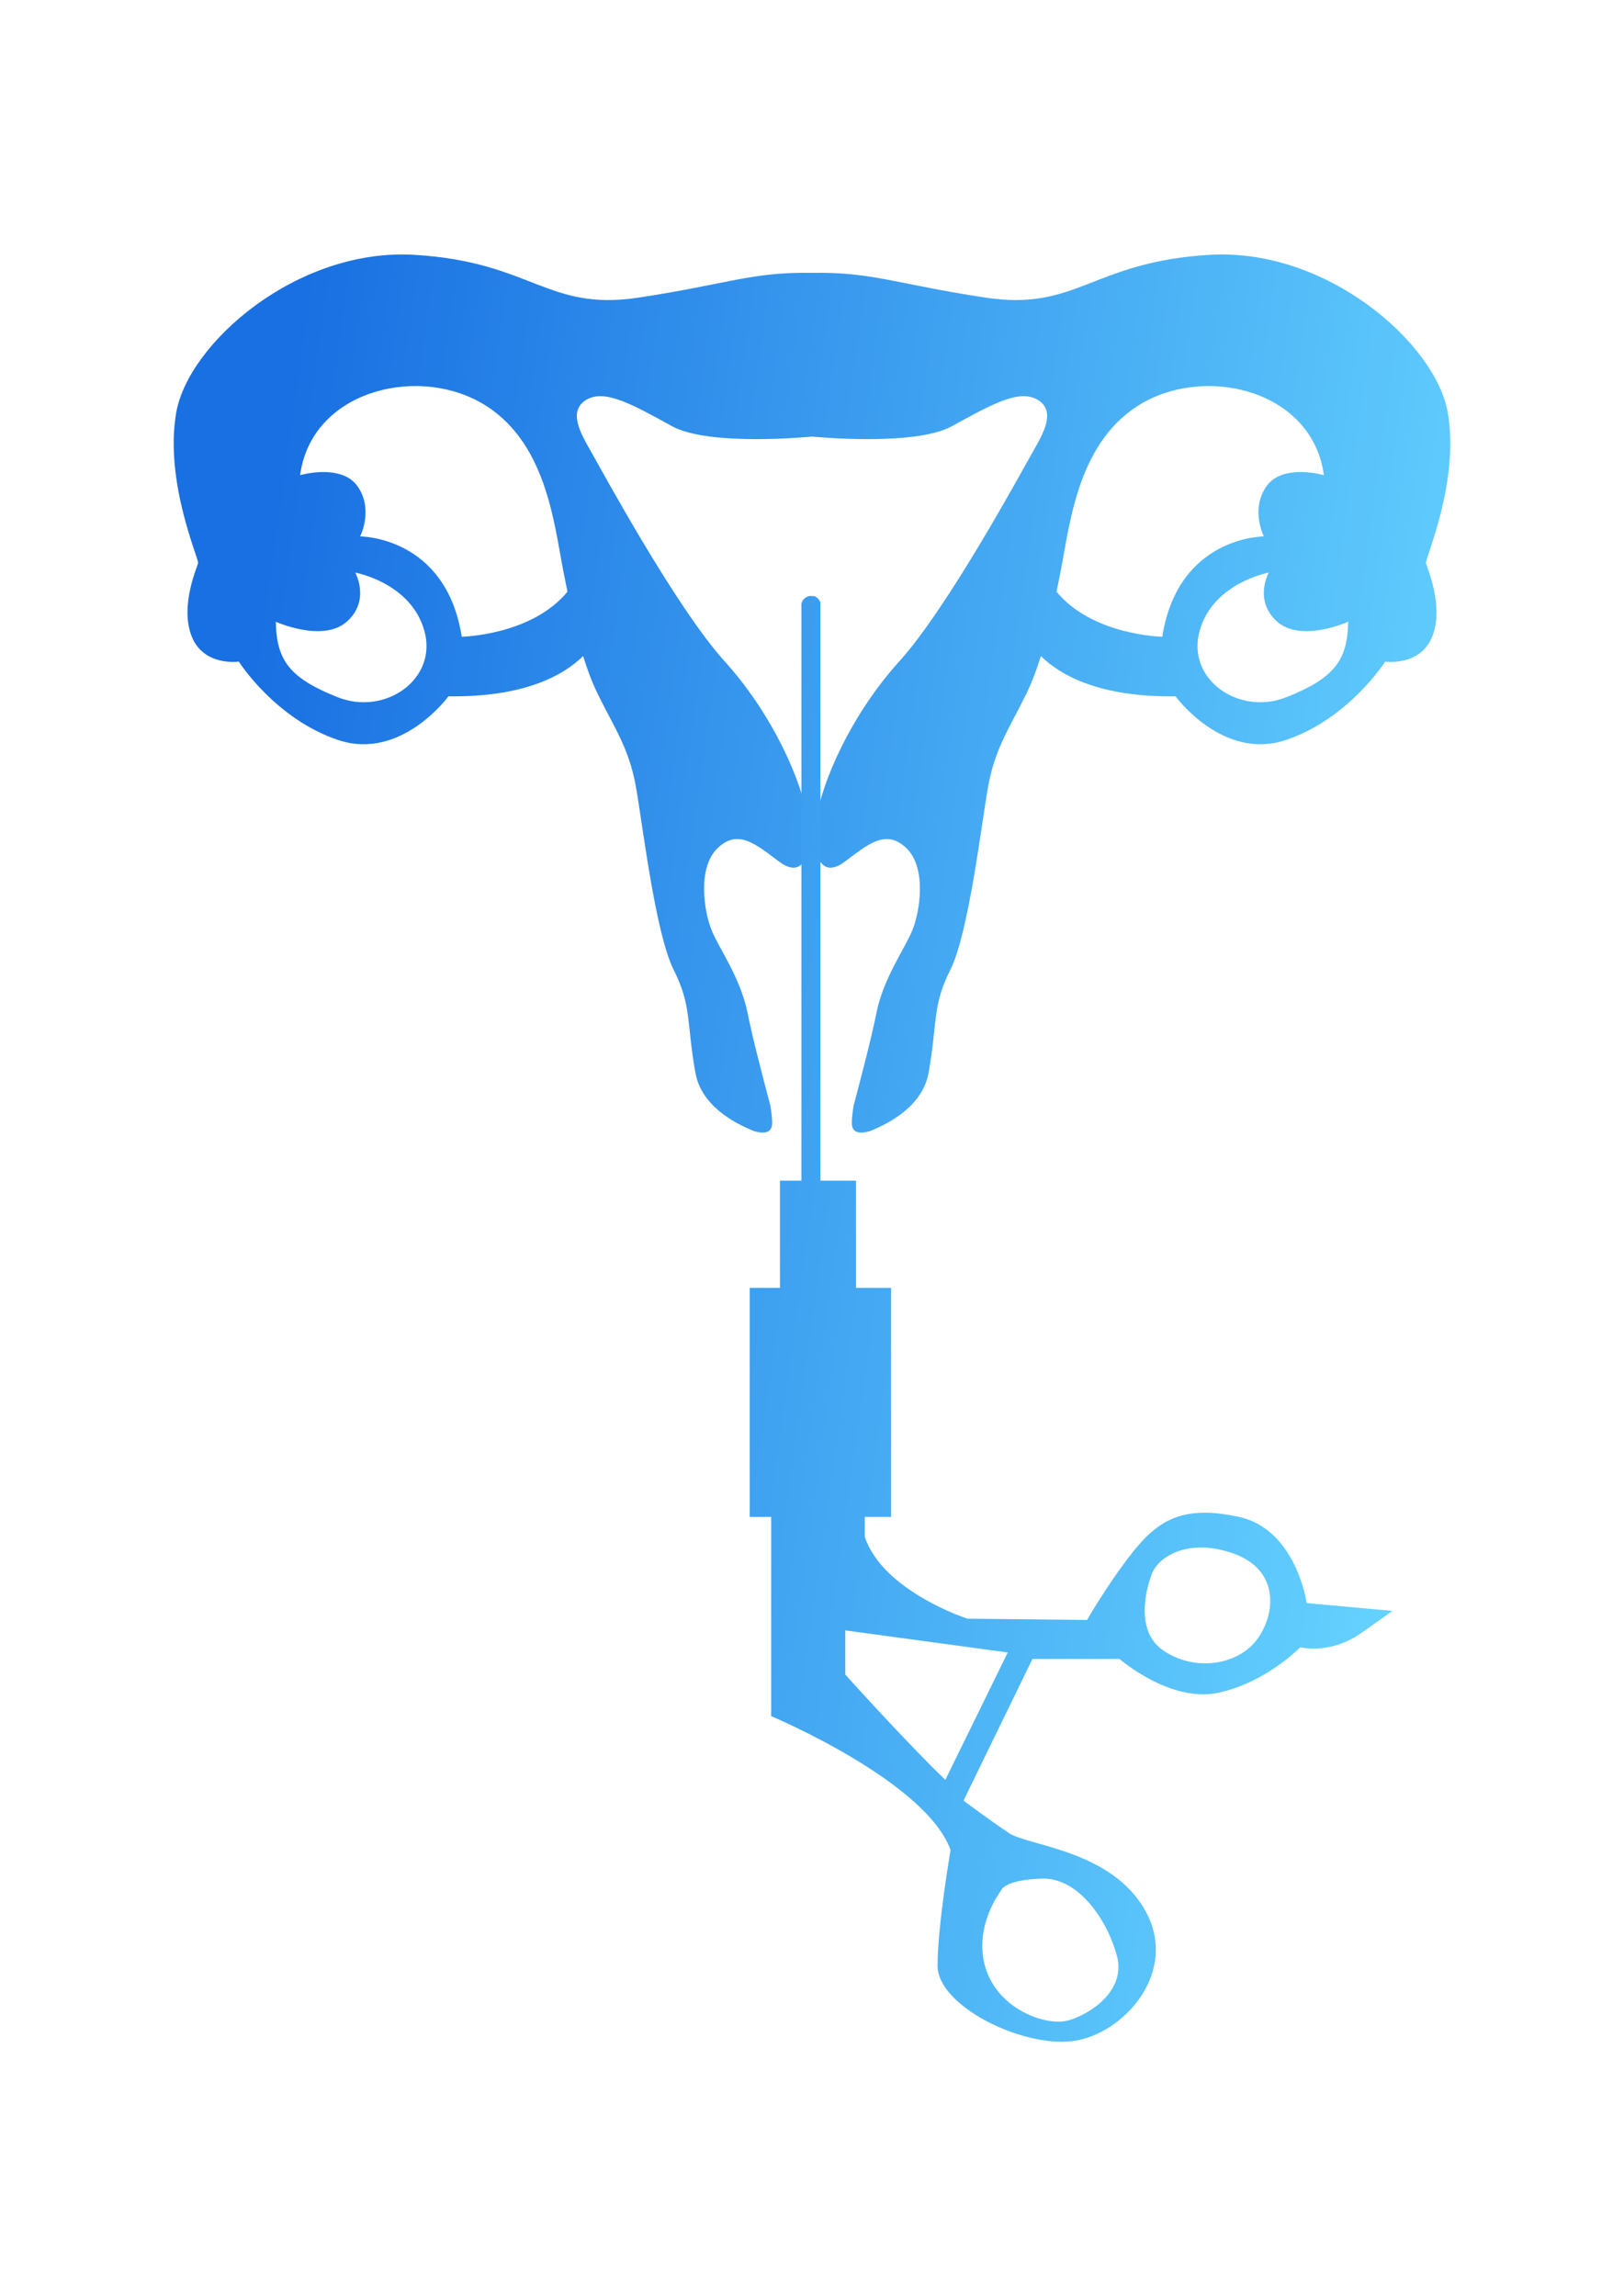 <?xml version="1.0" encoding="UTF-8"?> <!-- Generator: Adobe Illustrator 16.0.0, SVG Export Plug-In . SVG Version: 6.00 Build 0) --> <svg xmlns="http://www.w3.org/2000/svg" xmlns:xlink="http://www.w3.org/1999/xlink" id="Layer_1" x="0px" y="0px" width="841.89px" height="1190.55px" viewBox="0 0 841.89 1190.55" xml:space="preserve"> <g> <g> <g> <linearGradient id="SVGID_1_" gradientUnits="userSpaceOnUse" x1="136.048" y1="306.209" x2="797.451" y2="398.663"> <stop offset="0" style="stop-color:#1970E2"></stop> <stop offset="1" style="stop-color:#66D4FF"></stop> </linearGradient> <path fill="url(#SVGID_1_)" d="M750.533,213.909c-6.223-35.781-62.45-85.342-123.346-81.786 c-60.895,3.556-68.896,29.336-116.012,22.225c-47.115-7.112-58.229-13.335-90.231-12.891 c-32.003-0.445-43.115,5.778-90.231,12.891c-47.116,7.111-55.117-18.669-116.012-22.225 c-60.895-3.556-117.123,46.005-123.346,81.786c-6.223,35.782,11.779,75.786,11.334,78.008 c-0.445,2.223-9.557,22.225-3.333,38.004c6.223,15.78,24.447,13.113,24.447,13.113s18.891,29.779,51.561,40.669 c32.67,10.89,57.117-22.667,57.117-22.667c39.789,0.521,59.933-11.129,69.813-20.888c2.157,6.978,4.591,13.524,7.528,19.554 c8.445,17.333,16.297,28.154,19.853,48.302s10.078,75.862,19.558,94.822c9.48,18.967,6.521,26.669,11.261,53.339 c2.935,16.512,18.898,25.738,30.642,30.381c5.067,1.378,9.321,1.031,9.164-4.692c-0.08-2.847-0.448-5.667-0.913-8.48 c-4.052-15.265-9.623-36.823-11.779-47.88c-3.556-18.224-14.668-33.336-18.669-43.115c-4-9.779-7.556-32.448,3.111-42.671 c10.668-10.223,20.002-1.778,31.962,7.111c11.96,8.89,17.377-2.667,14.71-21.78c-2.667-19.113-17.78-54.228-43.116-82.229 c-25.336-28.003-64.006-99.566-69.34-108.9c-5.333-9.333-12.001-20.891-2.222-26.669s24.892,3.111,44.449,13.779 c19.558,10.667,72.452,5.333,72.452,5.333s52.895,5.334,72.452-5.333c19.558-10.668,34.67-19.558,44.449-13.779 c9.778,5.778,3.111,17.335-2.223,26.669c-5.334,9.334-44.005,80.897-69.341,108.9c-25.336,28.001-40.448,63.116-43.115,82.229 c-2.667,19.113,2.751,30.67,14.71,21.78c11.959-8.889,21.294-17.334,31.961-7.111c10.668,10.223,7.112,32.892,3.111,42.671 c-4,9.779-15.112,24.892-18.668,43.115c-2.156,11.057-7.727,32.615-11.779,47.88c-0.466,2.813-0.833,5.633-0.913,8.48 c-0.156,5.723,4.098,6.07,9.164,4.692c11.744-4.643,27.708-13.87,30.642-30.381c4.741-26.67,1.782-34.372,11.263-53.339 c9.479-18.96,16.001-74.674,19.557-94.822c3.557-20.148,11.407-30.969,19.853-48.302c2.938-6.03,5.372-12.576,7.528-19.554 c9.88,9.758,30.024,21.408,69.814,20.888c0,0,24.446,33.557,57.116,22.667c32.67-10.891,51.56-40.669,51.56-40.669 s18.226,2.667,24.448-13.113c6.223-15.779-2.89-35.781-3.335-38.004C738.755,289.695,756.757,249.691,750.533,213.909z M174.996,361.48c-24.596-9.779-31.708-18.966-32.003-39.115c0,0,24.298,10.964,36.744,0 c12.445-10.965,4.445-25.484,4.445-25.484s29.044,5.299,35.858,30.355C226.852,352.293,199.592,371.257,174.996,361.48z M239.371,330.144c-8.223-52.228-52.672-52.005-52.672-52.005s7.112-14.001-1.333-26.002 c-8.445-12.001-29.781-5.778-29.781-5.778c5.778-43.116,59.117-56.895,93.343-37.782c34.226,19.113,38.227,62.673,43.116,87.564 c0.715,3.638,1.424,7.176,2.132,10.661C275.506,329.462,239.371,330.144,239.371,330.144z M602.519,330.144 c0,0-36.136-0.681-54.804-23.343c0.708-3.485,1.416-7.023,2.132-10.661c4.89-24.891,8.891-68.451,43.115-87.564 c34.226-19.113,87.564-5.333,93.343,37.782c0,0-21.335-6.223-29.78,5.778c-8.445,12.001-1.334,26.002-1.334,26.002 S610.742,277.916,602.519,330.144z M666.893,361.48c-24.596,9.777-51.855-9.187-45.042-34.243 c6.813-25.057,35.858-30.355,35.858-30.355s-8.002,14.519,4.444,25.484c12.446,10.964,36.743,0,36.743,0 C698.602,342.514,691.49,351.701,666.893,361.48z"></path> </g> <g> <linearGradient id="SVGID_2_" gradientUnits="userSpaceOnUse" x1="57.044" y1="624.137" x2="753.093" y2="721.434"> <stop offset="0" style="stop-color:#1970E2"></stop> <stop offset="1" style="stop-color:#66D4FF"></stop> </linearGradient> <path fill="url(#SVGID_2_)" d="M677.412,831.169c0,0-5.39-38.109-35.039-44.662c-29.655-6.556-42.448,2.21-55.255,18.381 c-12.807,16.176-23.587,35.039-23.587,35.039l-61.991-0.671c0,0-43.811-14.15-53.242-42.451v-10.298h13.647V667.738h-18.189 v-55.592h-18.45V312.375c-0.593-1.57-1.771-2.73-3.234-3.297c-1.04-0.078-2.207-0.191-3.121,0.128 c-1.066,0.373-1.914,1.03-2.638,1.822l-0.858,1.723v299.396h-11.123v55.592h-15.665v118.769h11.119v103.279 c0,0,80.182,33.704,92.988,69.413c0,0-6.736,39.073-6.736,59.968s43.803,42.463,70.084,39.091 c26.28-3.372,55.249-35.727,37.732-67.393s-60.645-33.694-70.757-40.432c-10.105-6.736-23.607-16.845-23.607-16.845l35.74-73.446 h45.15c0,0,26.28,22.899,51.214,17.517c24.926-5.386,42.448-23.582,42.448-23.582s15.495,4.034,31.67-7.414 c16.168-11.449,16.168-11.449,16.168-11.449L677.412,831.169z M519.055,980.086c0,0,1.354-5.386,20.884-6.063 c19.538-0.681,34.373,22.235,39.095,40.104c4.723,17.874-13.479,29.979-24.939,33.347c-11.46,3.375-36.386-5.393-43.122-26.957 C504.234,998.952,519.055,980.086,519.055,980.086z M490.073,922.81c-19.558-18.658-51.881-54.582-51.881-54.582v-22.905 l84.237,11.45L490.073,922.81z M651.131,850.705c-10.112,12.804-32.351,16.176-48.519,4.724 c-16.175-11.45-6.063-37.737-6.063-37.737c2.506-10.039,18.869-20.887,43.128-12.13 C663.938,814.319,661.236,837.904,651.131,850.705z"></path> </g> </g> </g> </svg> 